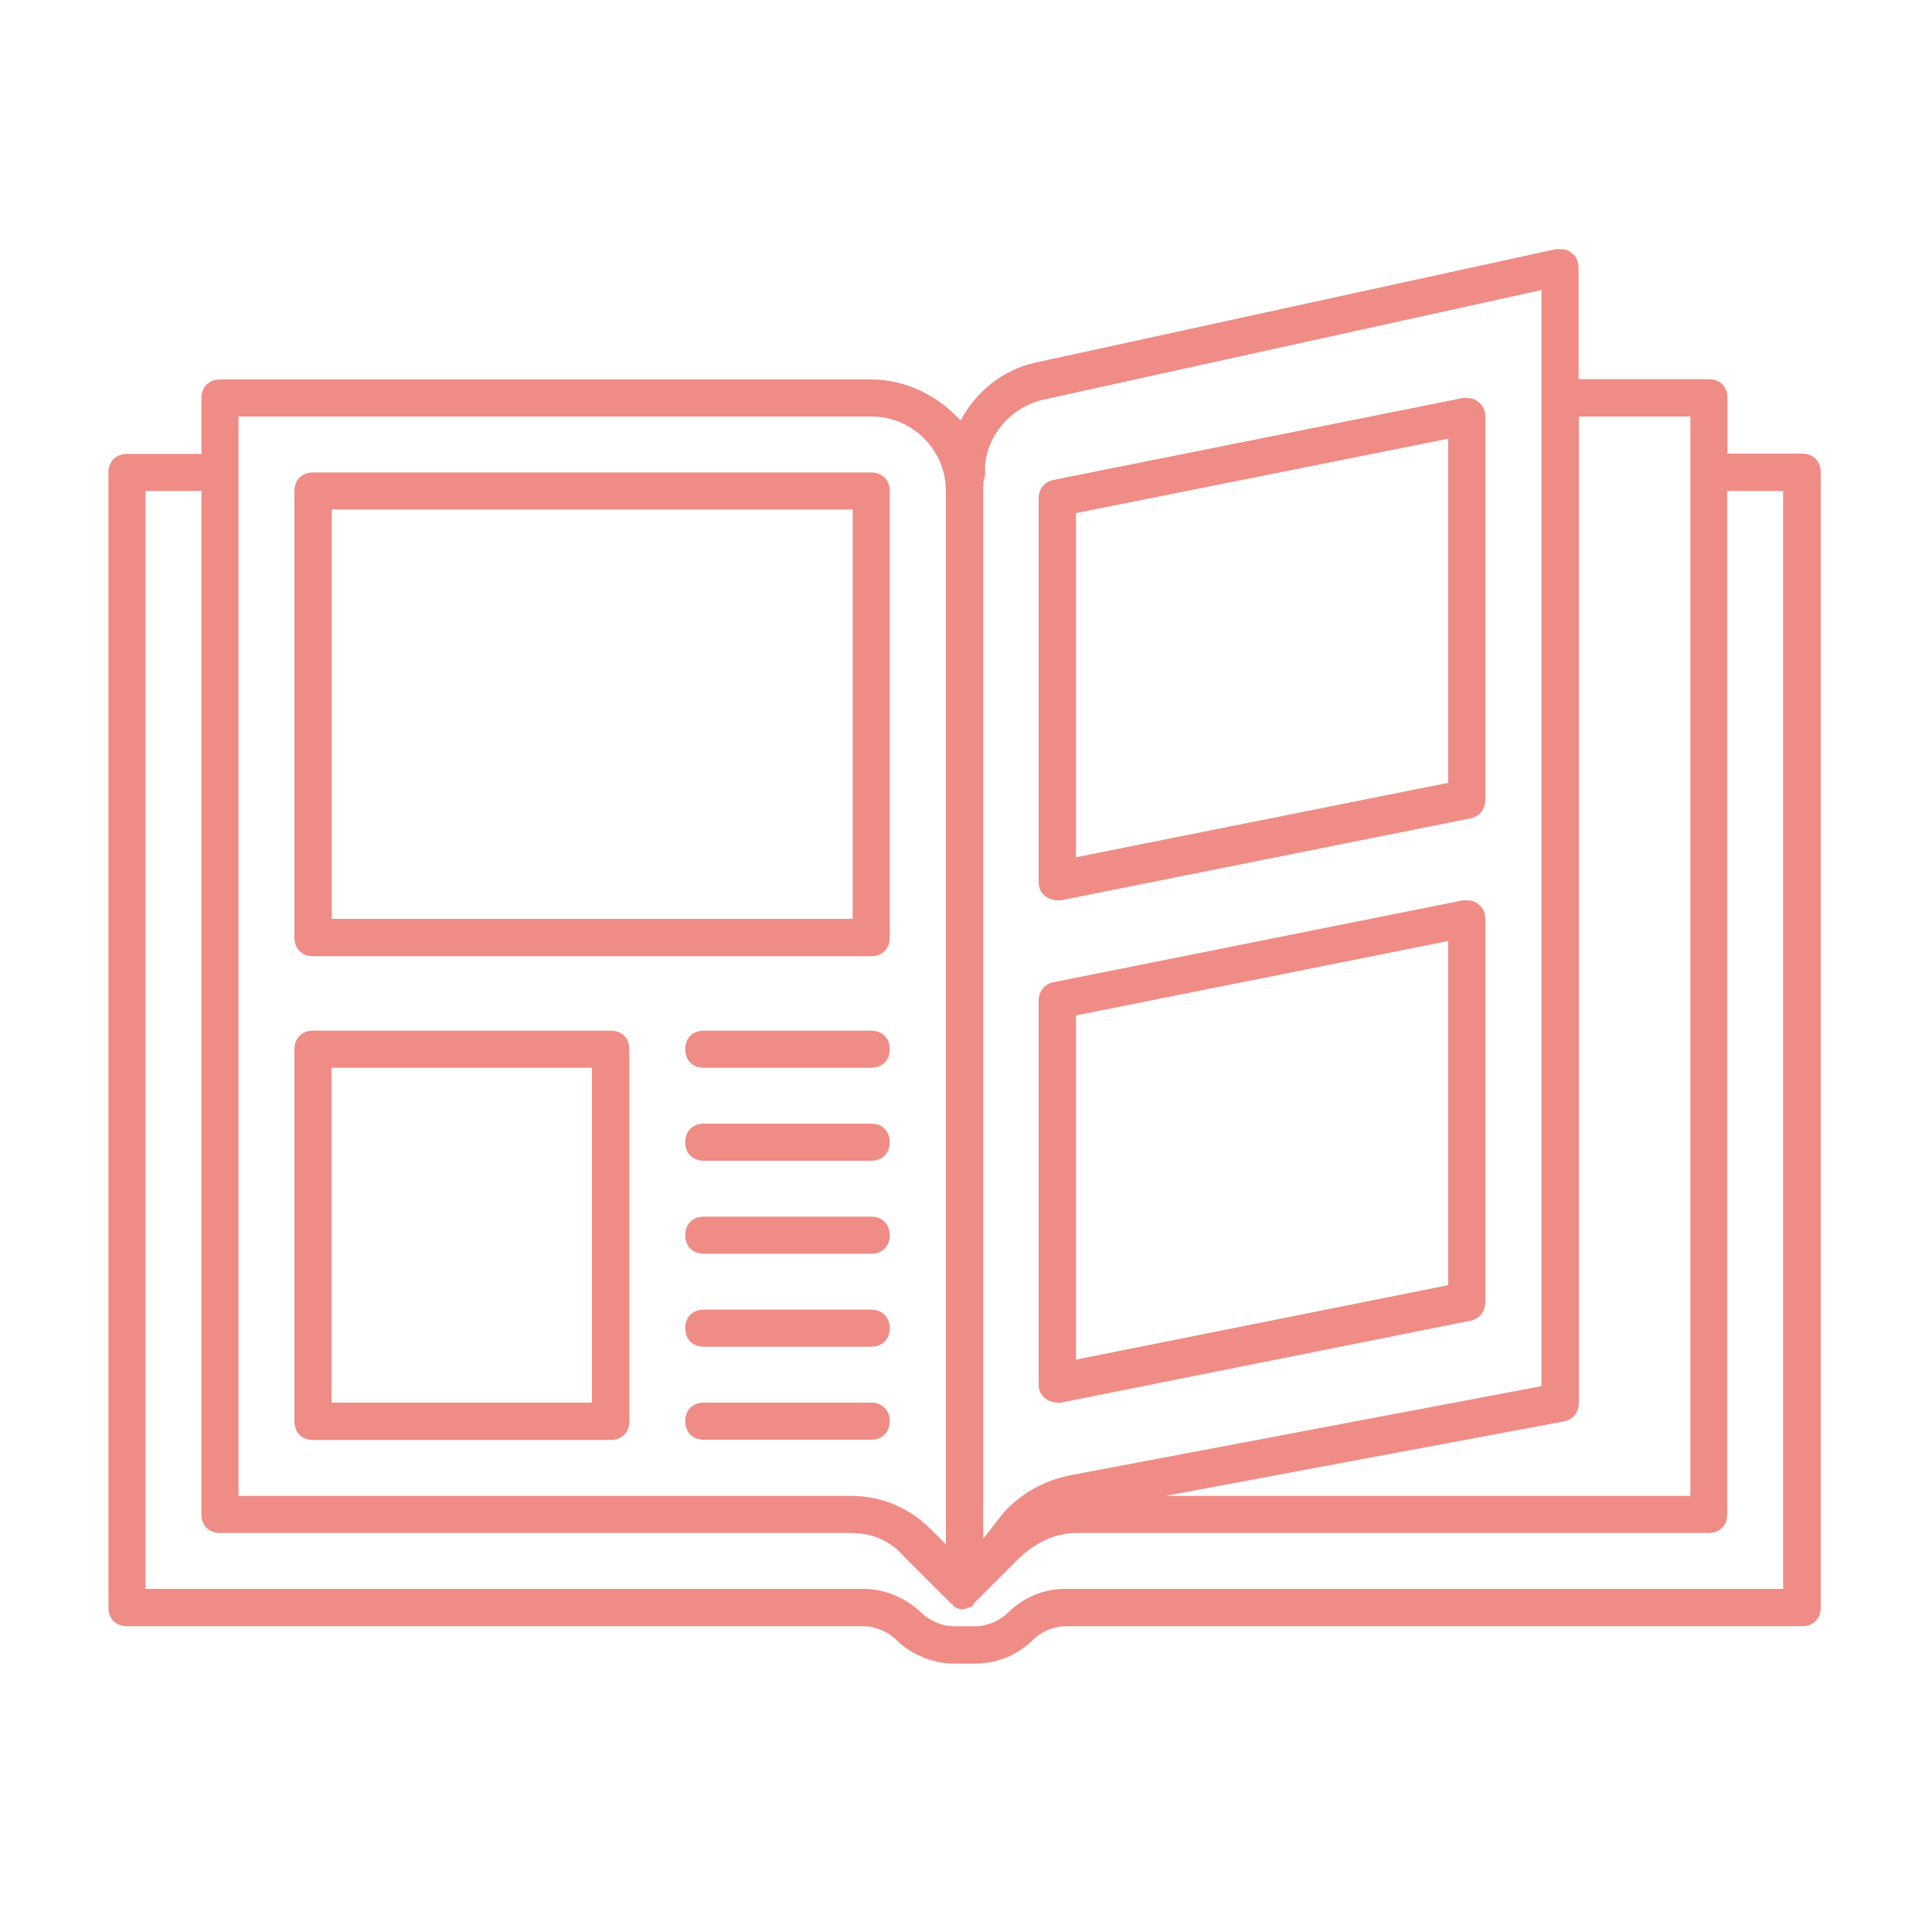 <?xml version="1.0" encoding="UTF-8"?>
<svg id="Layer_1" data-name="Layer 1" xmlns="http://www.w3.org/2000/svg" viewBox="0 0 75 75">
  <defs>
    <style>
      .cls-1 {
        fill: #ef8c86;
      }
    </style>
  </defs>
  <path class="cls-1" d="m69.95,17.61h-2.89v-2.17c0-.43-.29-.72-.72-.72h-5.06v-4.33c0-.22-.07-.43-.29-.58-.14-.14-.36-.14-.58-.14l-20.23,4.41c-1.3.29-2.31,1.16-2.89,2.24-.87-.94-2.09-1.59-3.47-1.59H8.54c-.43,0-.72.29-.72.72v2.17h-2.89c-.43,0-.72.29-.72.72v44.07c0,.43.29.72.72.72h28.61c.43,0,.94.22,1.23.51.58.58,1.44.94,2.24.94h.87c.87,0,1.66-.36,2.24-.94.29-.29.79-.51,1.23-.51h28.61c.43,0,.72-.29.72-.72V18.33c0-.43-.29-.72-.72-.72Zm-4.33-1.44v41.9h-20.37l15.46-2.89c.36-.07.58-.36.58-.72V16.17h4.33Zm-25.14-.65l19.36-4.26v42.55l-18.35,3.47c-1.01.22-1.88.72-2.53,1.44l-.79,1.01V19.06c0-.22,0-.43.07-.58v-.36c.07-1.23,1.01-2.31,2.24-2.6Zm-31.21.65h24.56c1.59,0,2.89,1.3,2.89,2.89v40.89l-.58-.58c-.87-.87-1.95-1.3-3.11-1.3H9.26V16.17Zm59.96,45.51h-27.88c-.87,0-1.66.36-2.24.94-.29.29-.79.51-1.23.51h-.87c-.43,0-.94-.22-1.23-.51-.58-.58-1.44-.94-2.24-.94H5.65V19.06h2.17v39.73c0,.43.29.72.72.72h24.49c.79,0,1.52.29,2.02.87l1.81,1.81h0l.07.07s.07,0,.07.07l.07.07h0c.07,0,.14.07.22.07s.22,0,.29-.07h.07c.07,0,.14-.07.14-.14h0l1.81-1.81c.72-.65,1.44-.94,2.24-.94h24.49c.43,0,.72-.29.72-.72V19.06h2.17v42.62Z"/>
  <path class="cls-1" d="m12.15,37.12h21.67c.43,0,.72-.29.72-.72v-17.34c0-.43-.29-.72-.72-.72H12.15c-.43,0-.72.29-.72.72v17.34c0,.43.29.72.72.72Zm.72-17.34h20.23v15.89H12.88v-15.89Z"/>
  <path class="cls-1" d="m12.15,55.9h11.56c.43,0,.72-.29.72-.72v-14.45c0-.43-.29-.72-.72-.72h-11.56c-.43,0-.72.29-.72.72v14.45c0,.43.29.72.72.72Zm.72-14.45h10.11v13h-10.11v-13Z"/>
  <path class="cls-1" d="m33.82,40.01h-6.5c-.43,0-.72.29-.72.72s.29.72.72.72h6.5c.43,0,.72-.29.72-.72s-.29-.72-.72-.72Z"/>
  <path class="cls-1" d="m33.82,43.62h-6.5c-.43,0-.72.29-.72.72s.29.72.72.72h6.5c.43,0,.72-.29.72-.72s-.29-.72-.72-.72Z"/>
  <path class="cls-1" d="m33.82,47.23h-6.5c-.43,0-.72.29-.72.72s.29.72.72.72h6.5c.43,0,.72-.29.72-.72s-.29-.72-.72-.72Z"/>
  <path class="cls-1" d="m33.82,50.84h-6.5c-.43,0-.72.29-.72.72s.29.72.72.72h6.5c.43,0,.72-.29.72-.72s-.29-.72-.72-.72Z"/>
  <path class="cls-1" d="m33.82,54.45h-6.5c-.43,0-.72.29-.72.72s.29.72.72.72h6.5c.43,0,.72-.29.72-.72s-.29-.72-.72-.72Z"/>
  <path class="cls-1" d="m41.05,34.95h.14l15.89-3.18c.36-.07.58-.36.58-.72v-14.88c0-.22-.07-.43-.29-.58-.14-.14-.36-.14-.58-.14l-15.89,3.18c-.36.07-.58.36-.58.72v14.88c0,.22.07.43.29.58.07.07.29.14.43.14Zm.72-15.03l14.45-2.89v13.36l-14.45,2.89v-13.36Z"/>
  <path class="cls-1" d="m41.05,54.45h.14l15.89-3.18c.36-.07.58-.36.58-.72v-14.88c0-.22-.07-.43-.29-.58-.14-.14-.36-.14-.58-.14l-15.89,3.18c-.36.07-.58.36-.58.72v14.88c0,.22.07.43.29.58.07.07.29.14.43.14Zm.72-15.03l14.45-2.89v13.36l-14.45,2.89v-13.36Z"/>
</svg>